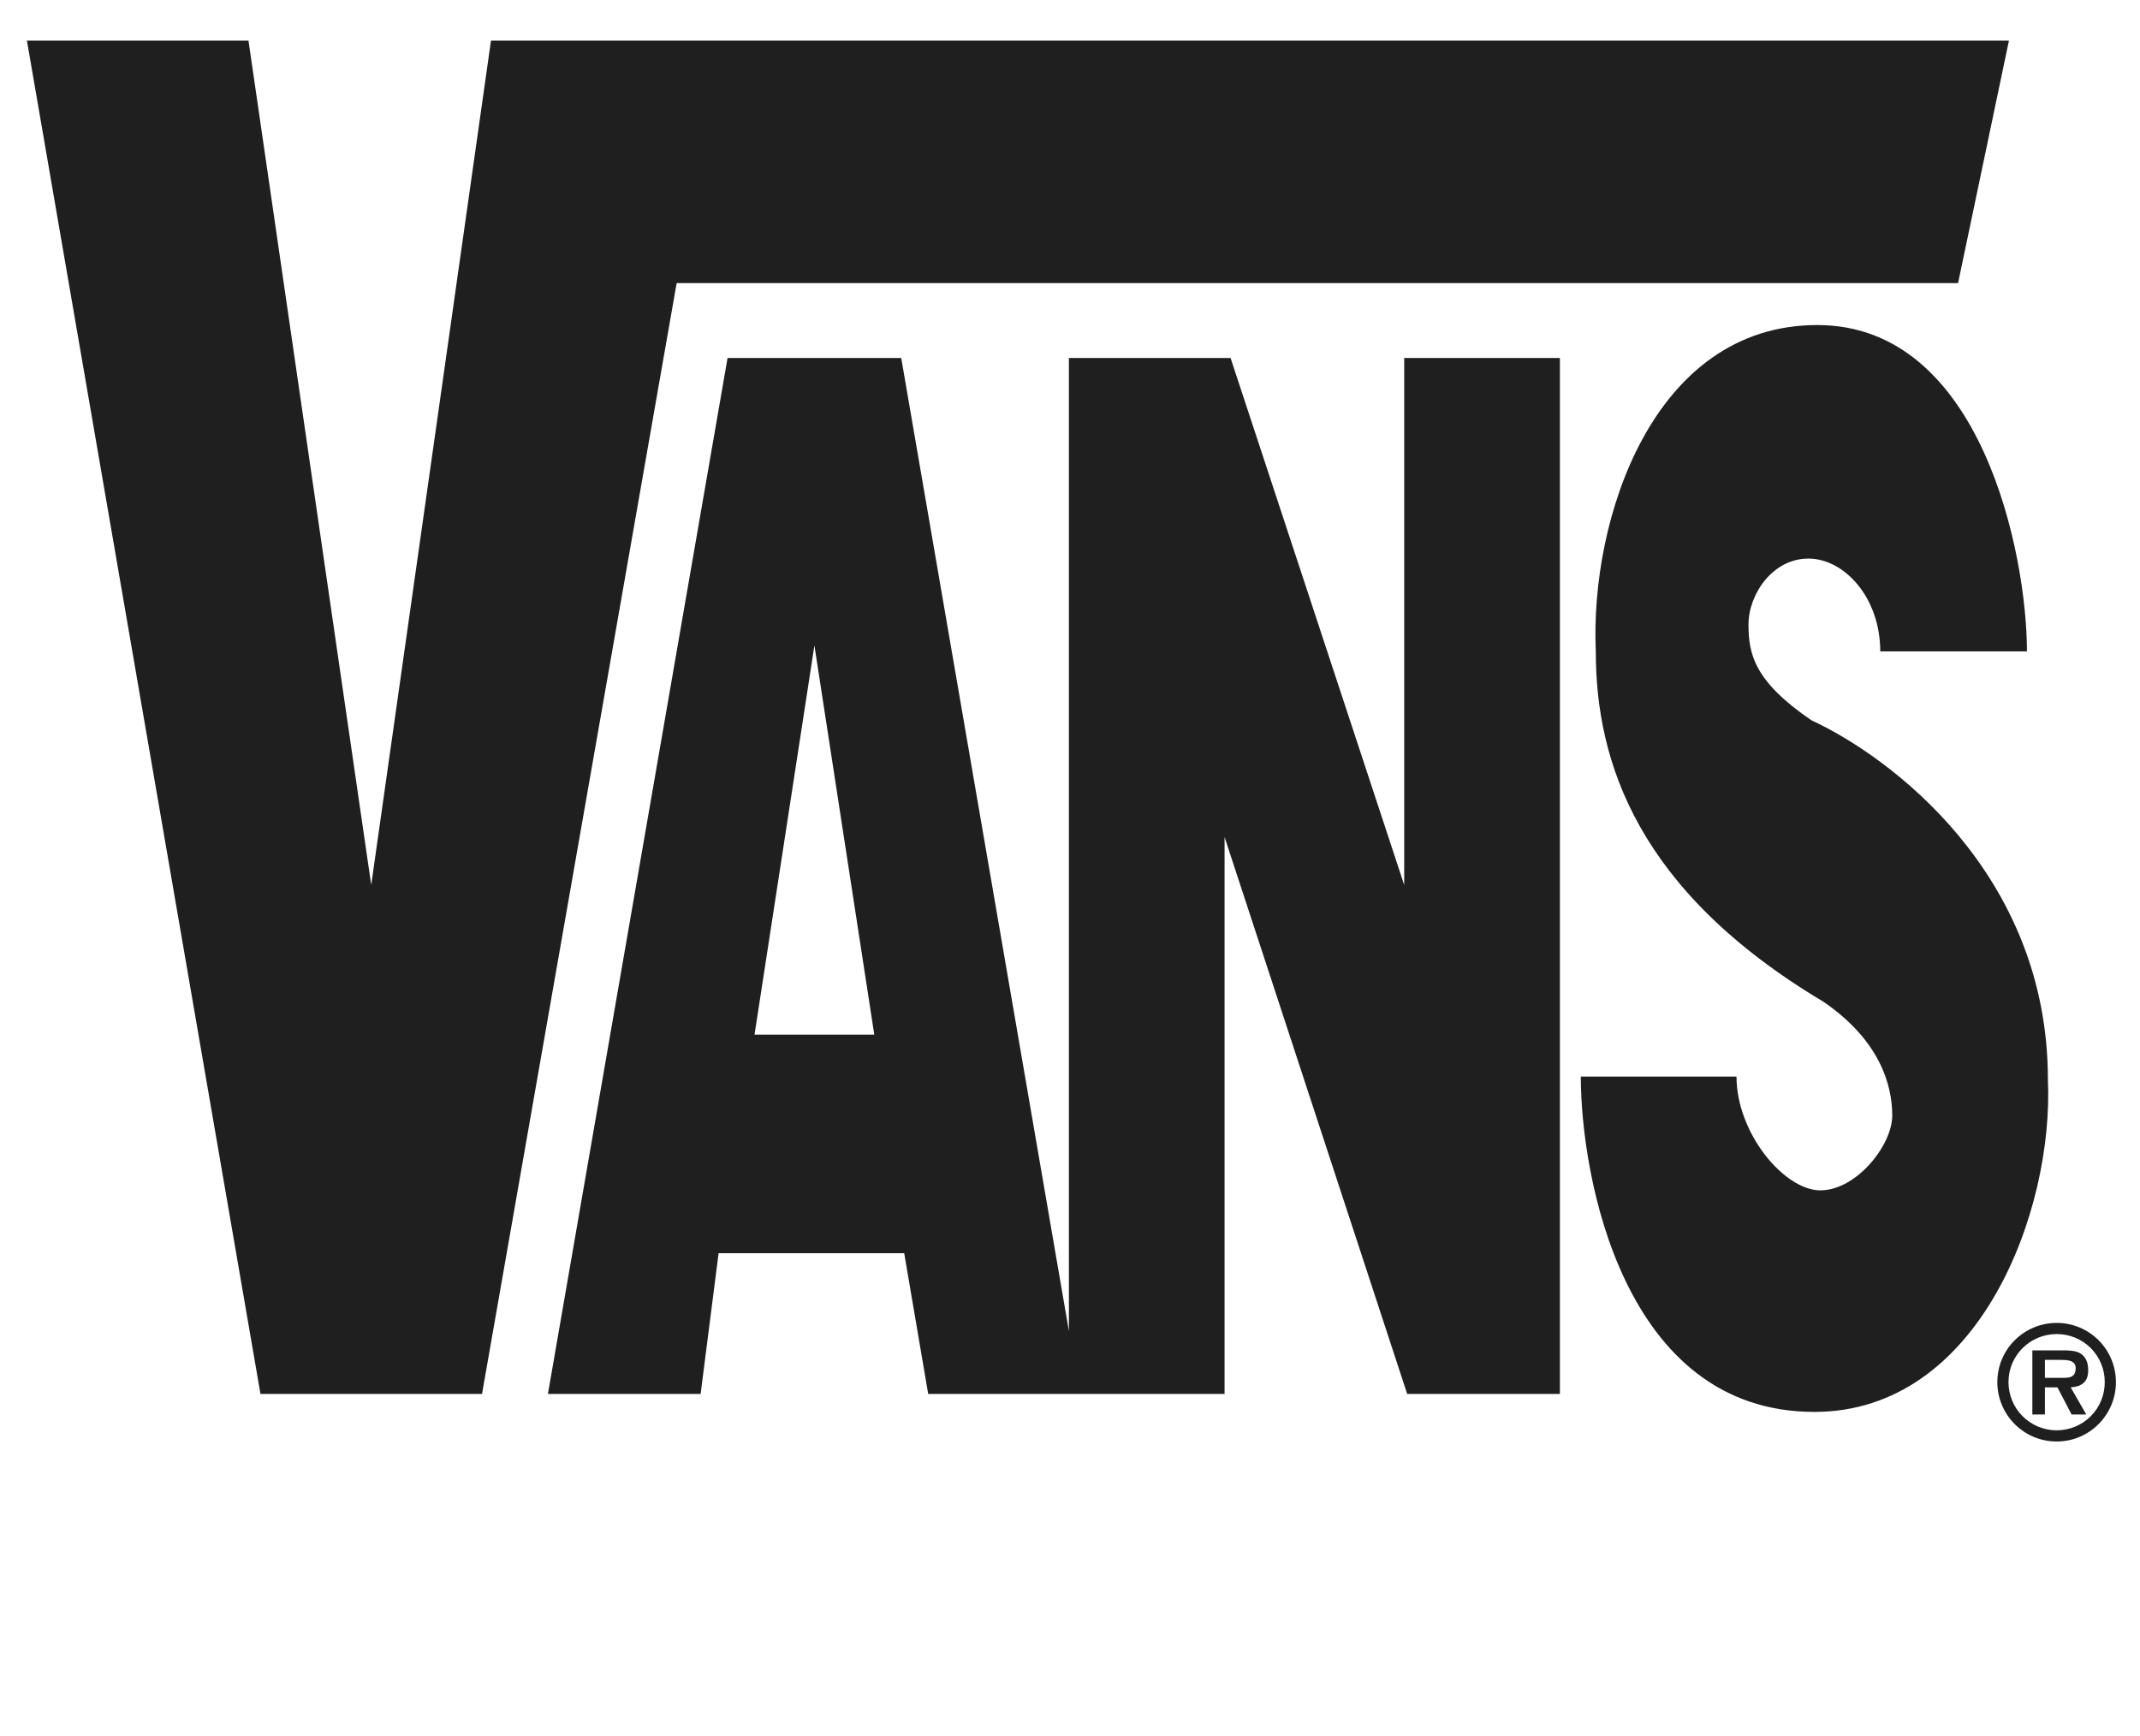 <svg xmlns="http://www.w3.org/2000/svg" fill="none" viewBox="0 0 53 43" height="43" width="53">
<g clip-path="url(#clip0_1_489)">
<path fill="#1F1F1F" d="M0.667 1.006H6.154L9.194 21.916L12.16 1.006H49.754L48.494 7.012H16.758L11.938 34.522H6.451L0.667 1.006Z" clip-rule="evenodd" fill-rule="evenodd"></path>
<path fill="#1F1F1F" d="M50.719 26.736C50.867 29.998 49.013 34.967 44.935 34.967C40.19 34.967 39.151 29.109 39.151 26.662H43.007C43.007 28.07 44.194 29.48 45.083 29.48C45.973 29.48 46.864 28.367 46.864 27.626C46.864 26.884 46.567 25.772 45.158 24.808C40.56 22.064 39.522 18.876 39.522 16.132C39.374 12.87 40.931 8.05 45.009 8.05C49.088 8.05 50.2 13.76 50.2 16.132H46.567C46.567 14.798 45.677 13.834 44.787 13.834C43.897 13.834 43.304 14.723 43.304 15.465C43.304 16.207 43.452 16.874 44.861 17.838C46.789 18.728 50.719 21.62 50.719 26.736ZM50.939 33.039C51.095 33.039 51.25 33.069 51.394 33.129C51.538 33.188 51.669 33.276 51.78 33.386C51.89 33.497 51.978 33.628 52.037 33.772C52.097 33.916 52.128 34.071 52.127 34.227C52.128 34.384 52.098 34.539 52.039 34.684C51.98 34.83 51.892 34.961 51.782 35.072C51.672 35.184 51.54 35.272 51.395 35.332C51.251 35.392 51.096 35.423 50.939 35.423C50.782 35.424 50.626 35.393 50.481 35.333C50.336 35.273 50.203 35.185 50.092 35.074C49.981 34.963 49.893 34.831 49.833 34.685C49.773 34.54 49.743 34.385 49.743 34.227C49.743 33.569 50.278 33.039 50.939 33.039V32.763C50.124 32.763 49.467 33.42 49.467 34.228C49.466 34.421 49.504 34.613 49.578 34.791C49.652 34.97 49.76 35.133 49.897 35.269C50.034 35.406 50.196 35.515 50.375 35.589C50.554 35.663 50.745 35.7 50.939 35.7C51.746 35.7 52.404 35.042 52.404 34.228C52.404 33.839 52.249 33.467 51.974 33.192C51.7 32.918 51.327 32.763 50.939 32.763V33.039Z" clip-rule="evenodd" fill-rule="evenodd"></path>
<path fill="#1F1F1F" d="M50.645 33.679H51.03C51.183 33.679 51.407 33.679 51.407 33.884C51.407 34.086 51.284 34.127 51.108 34.123H50.645V34.359H50.955L51.306 35.031H51.669L51.283 34.359C51.564 34.34 51.717 34.22 51.717 33.933C51.717 33.768 51.672 33.615 51.53 33.522C51.411 33.447 51.235 33.443 51.101 33.443H50.334V35.031H50.645L50.645 33.679ZM18.687 25.624L20.17 15.985L21.653 25.624H18.687ZM17.797 31.037H22.394L22.988 34.522H30.328V20.73L34.851 34.522H38.633V8.866H34.777V21.917L30.477 8.866H26.473V32.965L22.32 8.866H18.019L13.57 34.522H17.352L17.797 31.037Z" clip-rule="evenodd" fill-rule="evenodd"></path>
</g>
<defs>
<clipPath id="clip0_1_489">
<rect transform="translate(0.667 -0.009)" fill="white" height="35.703" width="51.727"></rect>
</clipPath>
</defs>
</svg>
